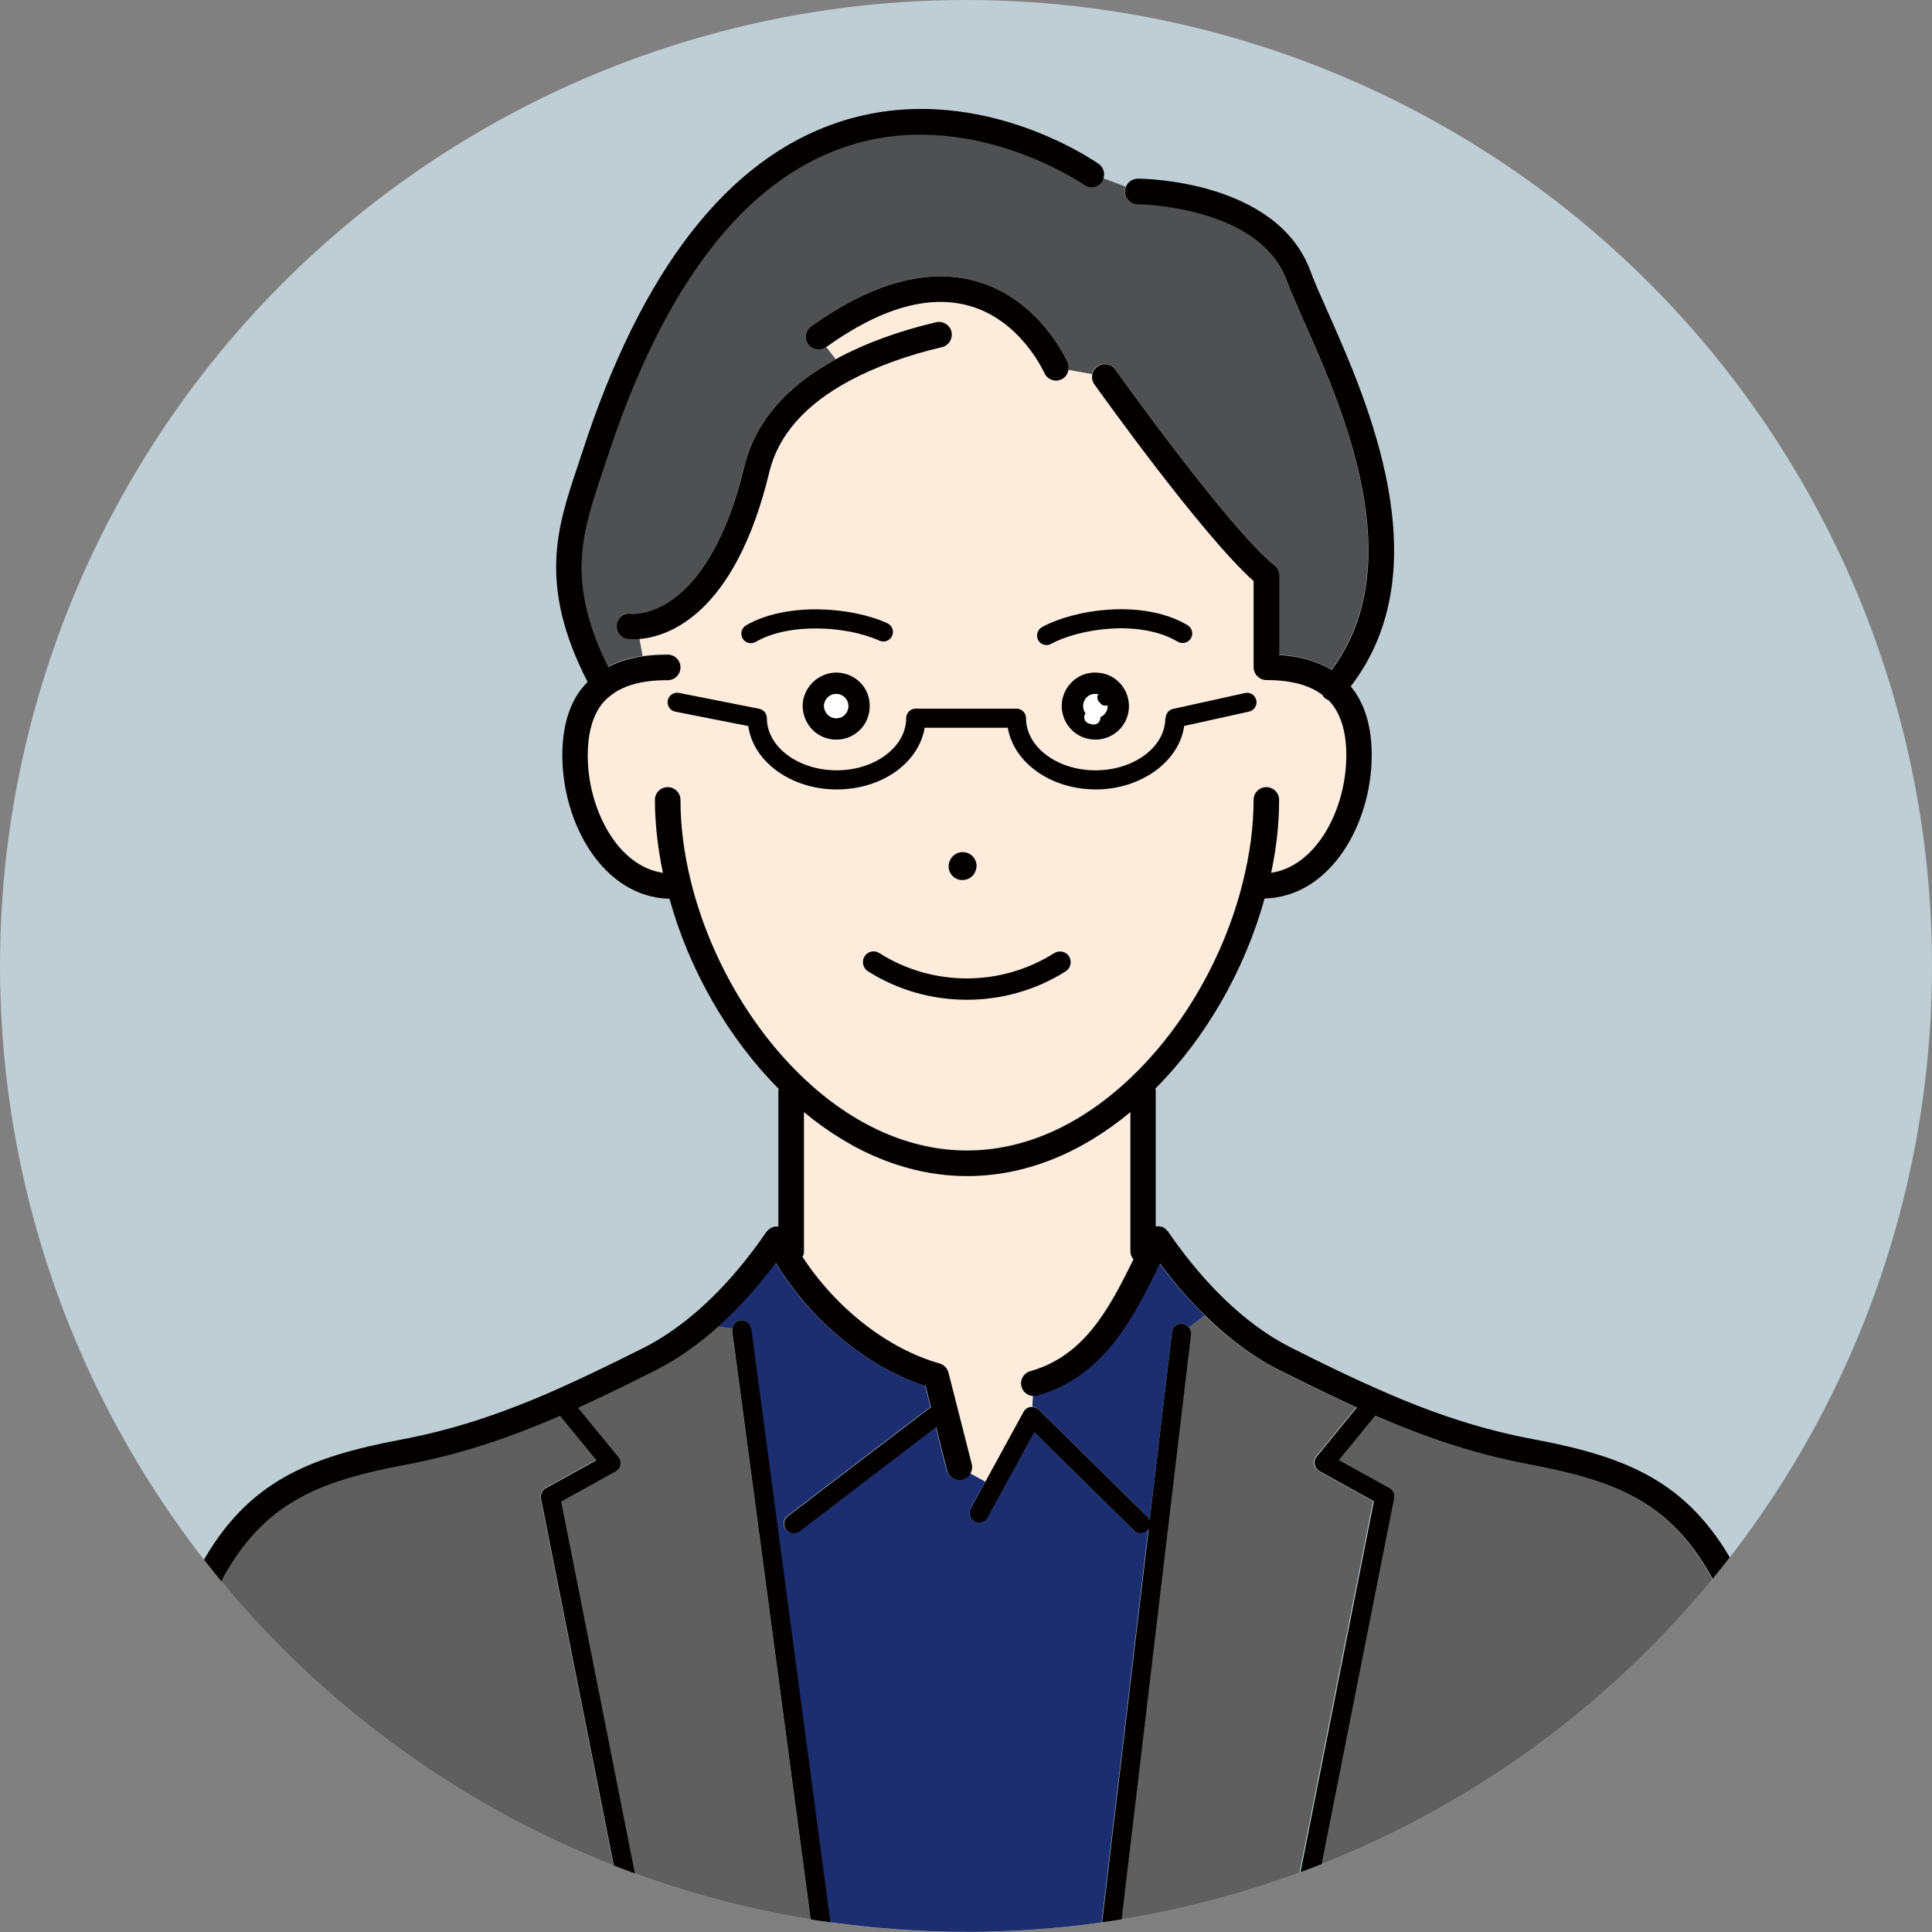<?xml version="1.0" encoding="UTF-8"?>
<svg xmlns="http://www.w3.org/2000/svg" xmlns:xlink="http://www.w3.org/1999/xlink" id="_レイヤー_2" data-name="レイヤー 2" viewBox="0 0 150 150">
  <rect x="0" y="0" width="150" height="150" fill="#808080" stroke="none"/>
  <defs>
    <style>
      .cls-1 {
        fill: #040000;
      }

      .cls-2 {
        fill: #bfced4;
      }

      .cls-3 {
        fill: #fff;
      }

      .cls-4, .cls-5, .cls-6 {
        fill: none;
      }

      .cls-7 {
        fill: #1c2d70;
      }

      .cls-5 {
        stroke: #040000;
      }

      .cls-5, .cls-6 {
        stroke-linecap: round;
        stroke-linejoin: round;
      }

      .cls-8 {
        fill: #5f5f5f;
      }

      .cls-6 {
        stroke: #fff;
      }

      .cls-9 {
        clip-path: url(#clippath);
      }

      .cls-10 {
        fill: #4f5051;
      }

      .cls-11 {
        fill: #fdebdb;
      }
    </style>
    <clipPath id="clippath">
      <circle class="cls-4" cx="75" cy="75" r="75"></circle>
    </clipPath>
  </defs>
  <g id="_40代男性_1" data-name="40代男性 1">
    <circle class="cls-2" cx="75" cy="75" r="75"></circle>
    <g class="cls-9">
      <g>
        <path class="cls-8" d="M118.69,113.69c-3.94-.74-7.66-1.92-11.97-3.79l-2.82,3.45,3.92,2.17c.28.16.43.48.37.79l-5.66,28.57c11.94-4.61,22.43-12.14,30.59-21.72-.12-.39-.22-.65-.31-.81-3.19-5.67-7.26-7.37-14.11-8.66Z"></path>
        <path class="cls-8" d="M102.39,114.21c-.19-.11-.33-.29-.37-.51s.02-.44.15-.61l3.12-3.82c-1.71-.78-3.59-1.68-5.97-2.88-1.95-.98-3.86-2.37-5.69-4.14-.04-.04-.07-.07-.11-.11l-1.22.93c.11.15.17.34.15.54l-5.39,45.44c4.76-.75,9.38-1.95,13.81-3.54l5.73-28.95-4.22-2.34Z"></path>
        <path class="cls-10" d="M84.16,14.33c-.09-.06-8.93-6.17-18.49-2.98-7.96,2.65-14.22,10.84-18.6,24.34-.13.42-.27.83-.41,1.23-1.47,4.4-2.74,8.24.55,14.83.76-.39,1.64-.68,2.68-.83l-.24-1.31s-.07,0-.11.01c-.15.01-.29.02-.4.02-.25,0-.41-.02-.45-.03-.54-.09-.91-.59-.82-1.13.09-.54.59-.91,1.13-.82,0,0,.04,0,.13,0,.06,0,.15,0,.25-.01,1.37-.1,5.94-1.2,8.41-11.47.81-3.38,3.21-6.17,7.1-8.29l-.74-.95s-.02.01-.03.02c-.44.32-1.06.22-1.38-.23-.32-.44-.22-1.06.23-1.38,4.72-3.39,9.03-4.58,12.8-3.52,4.96,1.38,7.04,6.13,7.13,6.34.08.19.08.38.05.56l1.83.33c.04-.25.18-.48.4-.63.45-.32,1.06-.21,1.38.23.09.12,8.74,12.24,12.36,15.2.23.19.36.47.36.76v6.2c1.64.11,3,.51,4.08,1.17,6.22-8.25.81-20.43-2.14-27.07-.56-1.26-1.05-2.35-1.36-3.21-2.13-5.76-11.46-5.88-11.55-5.88-.55,0-.99-.45-.99-1,0-.12.03-.23.07-.34l-1.74-.65c-.03.08-.05.16-.1.23-.31.45-.93.55-1.38.24Z"></path>
        <path class="cls-11" d="M82.38,29.47c-.13.05-.26.08-.39.08-.38,0-.75-.22-.91-.6-.02-.04-1.82-4.1-5.86-5.22-3.15-.87-6.87.21-11.06,3.21l.74.95c.05-.03.1-.06.15-.09,2.17-1.17,4.74-2.1,7.63-2.78.53-.12,1.07.21,1.19.74s-.21,1.07-.74,1.19c-2.68.63-5.15,1.53-7.15,2.6-3.46,1.85-5.57,4.24-6.25,7.09-2.67,11.08-7.85,12.77-10.07,12.96l.24,1.31s.02,0,.03,0c.6-.08,1.23-.12,1.9-.12.55,0,.99.44.99.99s-.44.99-.99.99c-.58,0-1.13.03-1.62.1-1.17.17-2.08.52-2.77,1.06-.39.28-.69.61-.93.99-.6.92-.89,2.17-.89,3.7,0,4.17,2.32,8.61,5.84,9.11-.4-1.94-.62-3.84-.62-5.66,0-.55.44-.99.99-.99s.99.44.99.99c0,2.02.27,4.15.81,6.33,1.42,5.76,4.59,11.32,8.72,15.24,3.89,3.7,8.28,5.65,12.72,5.65s8.82-1.95,12.71-5.65c4.12-3.91,7.3-9.47,8.72-15.24.54-2.17.82-4.29.82-6.33,0-.55.44-.99.99-.99s.99.44.99.99c0,1.83-.22,3.73-.62,5.66,3.52-.51,5.84-4.95,5.84-9.11,0-1.93-.45-3.33-1.37-4.29-.13-.05-.26-.12-.36-.23-.05-.05-.08-.12-.12-.18-.99-.76-2.44-1.16-4.35-1.16-.55,0-.99-.44-.99-.99v-6.7c-3.98-3.53-12.02-14.78-12.37-15.27-.16-.23-.21-.5-.17-.75l-1.83-.33c-.06.32-.25.6-.57.74ZM57.94,48.54c3.06-1.78,8.07-1.47,10.96-.16.37.17.54.61.37.98-.17.38-.61.54-.98.37-2.56-1.16-7.03-1.4-9.6.09-.12.07-.25.1-.37.1-.26,0-.5-.13-.64-.37-.21-.35-.09-.81.27-1.02ZM67.52,54.74c.02.7-.22,1.36-.7,1.87-.49.52-1.14.8-1.81.81h-.1c-1.4,0-2.54-1.11-2.59-2.56-.02-1.4,1.11-2.59,2.56-2.64h.04c1.44,0,2.58,1.12,2.61,2.52ZM82.74,75.41c-2.32,1.48-5,2.21-7.67,2.21s-5.35-.74-7.68-2.21c-.39-.25-.5-.76-.26-1.16.25-.38.76-.49,1.14-.25,4.13,2.62,9.45,2.62,13.58,0,.38-.25.9-.14,1.14.25.25.39.14.91-.26,1.16ZM73.65,67.31c0-.63.45-1.11,1.03-1.15.6-.03,1.1.42,1.14,1.02,0,.65-.48,1.14-1.07,1.14-.02,0-.04,0-.06,0-.53,0-.99-.43-1.03-1.01ZM96.63,53.81c.4-.1.8.16.88.56.09.4-.17.8-.57.88l-5.03,1.11c-.38,2.77-3.31,4.93-6.86,4.93s-6.38-2.09-6.83-4.79h-6.46c-.45,2.7-3.34,4.79-6.83,4.79s-6.47-2.16-6.86-4.92l-5.67-1.12c-.4-.08-.66-.47-.58-.87.08-.4.47-.67.87-.58l6.22,1.23c.35.07.6.37.6.73,0,2.23,2.43,4.05,5.42,4.05s5.4-1.82,5.4-4.05c0-.41.33-.74.74-.74h7.82c.41,0,.74.33.74.74,0,2.23,2.42,4.05,5.4,4.05s5.42-1.82,5.42-4.05c0-.35.24-.65.58-.72l5.57-1.23ZM82.44,54.86c-.03-1.43,1.12-2.62,2.52-2.64h.09c1.41,0,2.56,1.11,2.61,2.54.02,1.44-1.08,2.61-2.53,2.66h-.07c-1.41,0-2.56-1.11-2.61-2.56ZM92.19,48.53c.35.21.47.67.26,1.02-.21.35-.67.47-1.02.26-2.94-1.74-7.67-1-9.83.17-.11.06-.24.09-.36.09-.26,0-.52-.14-.65-.39-.2-.36-.06-.81.3-1.01,2.52-1.38,7.85-2.19,11.29-.15Z"></path>
        <path class="cls-7" d="M80.64,109.43l8.45,8.32c.08.08.13.17.17.27l1.73-14.6c.05-.41.42-.7.82-.65.21.02.38.13.5.29l1.22-.93c-1.42-1.39-2.61-2.83-3.52-4.05l-.05.1c-2,4.06-4.26,8.67-9.46,10.15-.09.03-.18.04-.27.04-.02,0-.03,0-.05,0l-.04.86c.18,0,.36.06.49.19Z"></path>
        <path class="cls-7" d="M89.09,118.81c-.15.15-.34.22-.53.22s-.38-.07-.52-.21l-7.75-7.63-3.63,6.64c-.2.36-.65.49-1.01.29-.36-.2-.49-.65-.29-1.01l1.14-2.09-1.19-.65c-.13.23-.34.42-.62.49-.08.02-.16.03-.24.03-.44,0-.84-.3-.96-.75l-.85-3.36-10.61,8.1c-.13.1-.29.15-.45.15-.22,0-.44-.1-.59-.29-.25-.33-.19-.79.14-1.04l10.9-8.32c.07-.05.14-.08.22-.11l-.43-1.69c-4.5-1.45-8.9-5.06-11.63-9.56-1.13,1.52-2.64,3.32-4.49,4.97l1.14.16c.05-.32.29-.59.62-.64.41-.05.78.23.83.64l6.14,46.09c3.47.48,7.02.75,10.62.75s7.05-.26,10.48-.73l3.63-30.59s-.05.09-.09.13Z"></path>
        <path class="cls-11" d="M79.47,109.61c.11-.2.31-.34.54-.38.05,0,.09,0,.14.01l.04-.86c-.41-.02-.79-.29-.91-.71-.15-.53.16-1.07.68-1.22,4.19-1.19,6.09-4.79,8.01-8.68-.15-.17-.24-.39-.24-.63v-10.81c-3.91,3.25-8.26,4.97-12.67,4.97s-8.77-1.72-12.68-4.97v10.81c0,.16-.05.31-.11.44,2.61,3.99,6.61,7.13,10.64,8.27.34.1.6.37.69.71l1.81,7.11c.06.25.02.5-.1.71l1.19.65,2.96-5.41Z"></path>
        <path class="cls-1" d="M85.12,57.42c1.45-.05,2.56-1.22,2.53-2.66-.05-1.44-1.19-2.54-2.61-2.54h-.09c-1.4.02-2.54,1.22-2.52,2.64.05,1.45,1.19,2.56,2.61,2.56h.07ZM84.68,55.69c-.33-.14-.57-.45-.58-.85-.01-.52.39-.96.91-.96h.04c.26,0,.49.1.65.27.05.02.09.07.12.14.1.14.16.32.17.5.01.53-.41.95-.93.97h-.01s-.09,0-.12-.01c-.09-.01-.17-.02-.25-.06Z"></path>
        <path class="cls-3" d="M85.06,55.76c.53-.02.95-.44.93-.97-.01-.18-.07-.37-.17-.5-.04-.06-.07-.11-.12-.14-.16-.17-.39-.27-.65-.27h-.04c-.52,0-.92.44-.91.96.01.39.25.71.58.85.07.04.16.05.25.06.04.01.09.01.12.01h.01Z"></path>
        <path class="cls-5" d="M85.7,54.15s.09.07.12.14"></path>
        <path class="cls-6" d="M84.93,55.75c-.09-.01-.17-.02-.25-.06"></path>
        <path class="cls-1" d="M81.85,74c-4.13,2.62-9.45,2.62-13.58,0-.38-.25-.9-.14-1.14.25-.25.39-.13.91.26,1.16,2.33,1.48,5,2.21,7.68,2.21s5.35-.74,7.67-2.21c.39-.25.5-.76.26-1.16-.25-.38-.76-.49-1.14-.25Z"></path>
        <path class="cls-1" d="M64.88,52.22c-1.45.05-2.58,1.24-2.56,2.64.05,1.45,1.19,2.56,2.59,2.56h.1c.66-.01,1.32-.29,1.81-.81.48-.5.72-1.17.7-1.87-.02-1.4-1.17-2.52-2.61-2.52h-.04ZM65.86,54.79c.02.53-.38.96-.91.97h-.04c-.5,0-.91-.42-.93-.92-.01-.52.41-.95.92-.96h.01c.53,0,.95.41.95.91Z"></path>
        <path class="cls-3" d="M64.9,53.88c-.52.01-.93.44-.92.96.02.5.43.92.93.92h.04c.53-.01.93-.44.91-.97,0-.5-.42-.91-.95-.91h-.01Z"></path>
        <path class="cls-8" d="M56.85,103.15l-1.14-.16c-.22.19-.43.39-.66.58-1.4,1.17-2.82,2.12-4.24,2.83-2.36,1.19-4.25,2.1-5.96,2.88l3.13,3.82c.14.17.2.39.16.61s-.18.4-.37.51l-4.23,2.34,5.74,28.95c4.38,1.58,8.94,2.76,13.65,3.51l-6.09-45.68c0-.07,0-.13.01-.2Z"></path>
        <path class="cls-8" d="M42.34,115.52l3.93-2.17-2.83-3.45c-4.31,1.87-8.03,3.05-11.97,3.79-6.86,1.29-10.93,2.99-14.12,8.66-.09.16-.2.42-.31.81,8.16,9.58,18.65,17.12,30.6,21.73l-5.67-28.57c-.06-.32.09-.64.37-.79Z"></path>
        <path class="cls-1" d="M74.75,68.32c.59,0,1.07-.49,1.07-1.14-.04-.6-.54-1.05-1.14-1.02-.58.04-1.03.52-1.03,1.15.04.58.5,1.01,1.03,1.01.02,0,.04,0,.06,0Z"></path>
        <path class="cls-1" d="M80.6,49.69c.13.25.39.39.65.39.12,0,.24-.03.36-.09,2.15-1.18,6.89-1.92,9.83-.17.35.21.81.09,1.02-.26.21-.35.09-.81-.26-1.02-3.45-2.05-8.78-1.23-11.29.15-.36.2-.49.65-.3,1.01Z"></path>
        <path class="cls-1" d="M58.31,49.93c.13,0,.25-.03.37-.1,2.57-1.49,7.04-1.25,9.6-.09.37.17.81,0,.98-.37.17-.37,0-.81-.37-.98-2.88-1.31-7.89-1.62-10.96.16-.36.21-.48.66-.27,1.02.14.24.39.37.64.37Z"></path>
        <path class="cls-1" d="M92.31,103.07c-.12-.16-.29-.27-.5-.29-.41-.05-.78.24-.82.65l-1.73,14.6c-.04-.1-.09-.19-.17-.27l-8.45-8.32c-.13-.13-.31-.18-.49-.19-.05,0-.09-.02-.14-.01-.23.03-.43.17-.54.38l-2.96,5.41-1.14,2.09c-.2.36-.06.81.29,1.01.36.2.81.06,1.01-.29l3.63-6.64,7.75,7.63c.14.14.33.21.52.21s.38-.07.53-.22c.04-.04.06-.09.09-.13l-3.63,30.59c.51-.07,1.02-.13,1.52-.21l5.39-45.44c.02-.2-.04-.39-.15-.54Z"></path>
        <path class="cls-1" d="M119.05,111.74c-3.94-.74-7.65-1.93-12.03-3.87-1.93-.85-4.03-1.85-6.8-3.25-1.77-.89-3.52-2.17-5.2-3.8-1.93-1.87-3.42-3.86-4.33-5.2-.01-.02-.03-.02-.04-.04-.04-.05-.09-.09-.14-.14-.05-.04-.1-.09-.15-.12-.02,0-.03-.02-.04-.03-.04-.02-.08-.02-.12-.03-.07-.02-.13-.05-.2-.05-.06,0-.12,0-.18,0-.03,0-.06,0-.09,0v-10.56s-.02-.09-.03-.13c3.91-3.92,6.95-9.21,8.48-14.76,5.14-.13,8.32-5.83,8.32-11.13,0-2.25-.55-4.04-1.63-5.34,7.06-9.16,1.31-22.12-1.82-29.16-.55-1.23-1.02-2.29-1.31-3.09-2.61-7.05-12.96-7.17-13.4-7.17-.45.02-.79.28-.93.65-.04.11-.07.22-.07.34,0,.55.44.99.99,1,.09,0,9.42.12,11.55,5.88.32.86.8,1.95,1.36,3.21,2.95,6.63,8.36,18.81,2.14,27.07-1.08-.66-2.43-1.06-4.06-1.17v-6.2c-.01-.3-.14-.58-.38-.76-3.62-2.95-12.27-15.08-12.36-15.2-.32-.45-.94-.55-1.38-.23-.22.16-.35.39-.4.63-.04.25,0,.52.17.75.35.49,8.38,11.74,12.36,15.27v6.7c.01.55.46.99,1,.99,1.92,0,3.36.4,4.35,1.16.04.06.07.13.12.18.11.11.23.18.36.23.91.96,1.37,2.36,1.37,4.29,0,4.17-2.32,8.6-5.84,9.11.41-1.92.62-3.82.62-5.66,0-.55-.44-.99-.99-.99s-.99.44-.99.99c0,2.04-.28,4.16-.82,6.33-1.42,5.78-4.6,11.33-8.72,15.24-3.89,3.7-8.28,5.65-12.71,5.65s-8.83-1.95-12.72-5.65c-4.13-3.93-7.3-9.48-8.72-15.24-.54-2.18-.81-4.31-.81-6.33,0-.55-.44-.99-.99-.99s-.99.44-.99.99c0,1.82.22,3.72.62,5.66-3.52-.5-5.84-4.95-5.84-9.11,0-1.54.3-2.78.89-3.7.24-.38.54-.7.93-.99.69-.54,1.6-.89,2.77-1.06.5-.07,1.04-.1,1.62-.1.55,0,.99-.44.99-.99s-.44-.99-.99-.99c-.67,0-1.31.04-1.9.12-.01,0-.02,0-.03,0-1.04.16-1.92.44-2.68.83-3.29-6.59-2.02-10.43-.55-14.83.14-.41.27-.82.41-1.23,4.38-13.5,10.64-21.68,18.6-24.34,9.55-3.19,18.4,2.92,18.49,2.98.45.31,1.06.21,1.38-.24.05-.07.07-.15.1-.23.15-.41.03-.88-.34-1.15-.39-.28-9.72-6.74-20.23-3.25-8.6,2.86-15.29,11.47-19.88,25.61-.13.41-.27.81-.4,1.21-1.57,4.69-3.03,9.14.81,16.64-.28.29-.54.59-.76.93-.8,1.24-1.2,2.84-1.2,4.77,0,5.3,3.18,11.01,8.32,11.13,1.53,5.54,4.57,10.83,8.48,14.76,0,.05-.03.09-.03.13v10.56s-.03,0-.05,0c-.07,0-.13,0-.2,0-.07,0-.13.03-.19.06-.04.02-.09.02-.13.04-.01,0-.02.02-.04.03-.06.03-.1.08-.15.12-.05.04-.1.09-.14.14,0,.01-.02.02-.03.03-1.19,1.75-3.15,4.29-5.69,6.42-1.28,1.07-2.57,1.94-3.85,2.58-2.76,1.39-4.86,2.39-6.79,3.25-4.38,1.93-8.09,3.13-12.03,3.87-7.3,1.38-11.93,3.32-15.48,9.63,0,.01-.02.03-.03.05.47.59.95,1.16,1.44,1.74.12-.39.22-.65.31-.81,3.19-5.67,7.26-7.37,14.12-8.66,3.94-.74,7.66-1.92,11.97-3.79l2.83,3.45-3.93,2.17c-.28.16-.43.48-.37.79l5.67,28.57c.54.21,1.09.43,1.64.62l-5.74-28.95,4.23-2.34c.19-.11.33-.29.37-.51s-.02-.44-.16-.61l-3.13-3.82c1.72-.78,3.6-1.69,5.96-2.88,1.42-.71,2.84-1.66,4.24-2.83.23-.19.44-.38.66-.58,1.85-1.65,3.36-3.45,4.49-4.97,2.73,4.5,7.13,8.11,11.63,9.56l.43,1.69c-.08.03-.15.06-.22.11l-10.9,8.32c-.33.25-.39.71-.14,1.04.15.19.37.29.59.29.16,0,.32-.05.45-.15l10.61-8.1.85,3.36c.11.45.52.75.96.75.08,0,.16,0,.24-.03.28-.07.49-.26.62-.49.12-.21.16-.46.1-.71l-1.81-7.11c-.09-.34-.35-.61-.69-.71-4.03-1.14-8.03-4.28-10.64-8.27.07-.13.11-.28.11-.44v-10.81c3.91,3.25,8.26,4.97,12.68,4.97s8.76-1.72,12.67-4.97v10.81c0,.24.1.46.24.63-1.92,3.89-3.82,7.49-8.01,8.68-.53.15-.83.7-.68,1.22.12.42.49.69.91.71.02,0,.03,0,.05,0,.09,0,.18-.01.27-.04,5.19-1.48,7.46-6.09,9.46-10.15l.05-.1c.91,1.22,2.09,2.66,3.52,4.05.04.04.07.07.11.11,1.83,1.77,3.74,3.17,5.69,4.14,2.38,1.19,4.26,2.1,5.97,2.88l-3.12,3.82c-.14.17-.2.39-.15.61s.18.4.37.51l4.22,2.34-5.73,28.95c.55-.2,1.09-.41,1.64-.62l5.66-28.57c.06-.32-.09-.64-.37-.79l-3.92-2.17,2.82-3.45c4.31,1.87,8.03,3.05,11.97,3.79,6.85,1.29,10.92,2.99,14.11,8.66.09.16.2.42.31.81.49-.57.97-1.15,1.44-1.74,0-.02-.02-.03-.03-.05-3.55-6.32-8.18-8.26-15.47-9.63Z"></path>
        <path class="cls-1" d="M58.31,103.15c-.05-.41-.43-.68-.83-.64-.34.05-.58.31-.62.64,0,.07-.02.13-.01.2l6.09,45.68c.51.08,1.02.15,1.53.22l-6.14-46.09Z"></path>
        <path class="cls-1" d="M90.48,55.76c0,2.23-2.43,4.05-5.42,4.05s-5.4-1.82-5.4-4.05c0-.41-.33-.74-.74-.74h-7.82c-.41,0-.74.33-.74.74,0,2.23-2.42,4.05-5.4,4.05s-5.42-1.82-5.42-4.05c0-.35-.25-.66-.6-.73l-6.22-1.23c-.4-.08-.79.18-.87.58-.08.4.18.79.58.87l5.67,1.12c.38,2.76,3.31,4.92,6.86,4.92s6.38-2.09,6.83-4.79h6.46c.45,2.7,3.34,4.79,6.83,4.79s6.48-2.16,6.86-4.93l5.03-1.11c.4-.09.65-.48.57-.88-.09-.4-.49-.66-.88-.56l-5.57,1.23c-.34.07-.58.38-.58.72Z"></path>
        <path class="cls-1" d="M59.73,36.64c.69-2.85,2.79-5.24,6.25-7.09,1.99-1.07,4.46-1.97,7.15-2.6.53-.12.86-.66.74-1.19s-.66-.86-1.19-.74c-2.89.68-5.46,1.62-7.63,2.78-.05.03-.1.06-.15.09-3.89,2.12-6.28,4.91-7.1,8.29-2.47,10.26-7.04,11.37-8.41,11.47-.1,0-.19.01-.25.01-.09,0-.14,0-.13,0-.54-.09-1.05.28-1.13.82-.08.54.28,1.05.82,1.13.04,0,.2.03.45.03.12,0,.25,0,.4-.02.03,0,.07,0,.11-.01,2.22-.19,7.4-1.88,10.07-12.96Z"></path>
        <path class="cls-1" d="M75.22,23.73c4.04,1.12,5.84,5.17,5.86,5.22.16.37.53.6.91.6.13,0,.26-.03.39-.08.32-.14.51-.42.57-.74.03-.18.03-.38-.05-.56-.09-.2-2.17-4.95-7.13-6.34-3.77-1.05-8.07.13-12.8,3.52-.44.32-.55.94-.23,1.38.32.44.94.54,1.38.23.01,0,.02-.01.03-.02,4.19-3,7.91-4.08,11.06-3.21Z"></path>
      </g>
    </g>
  </g>
</svg>
